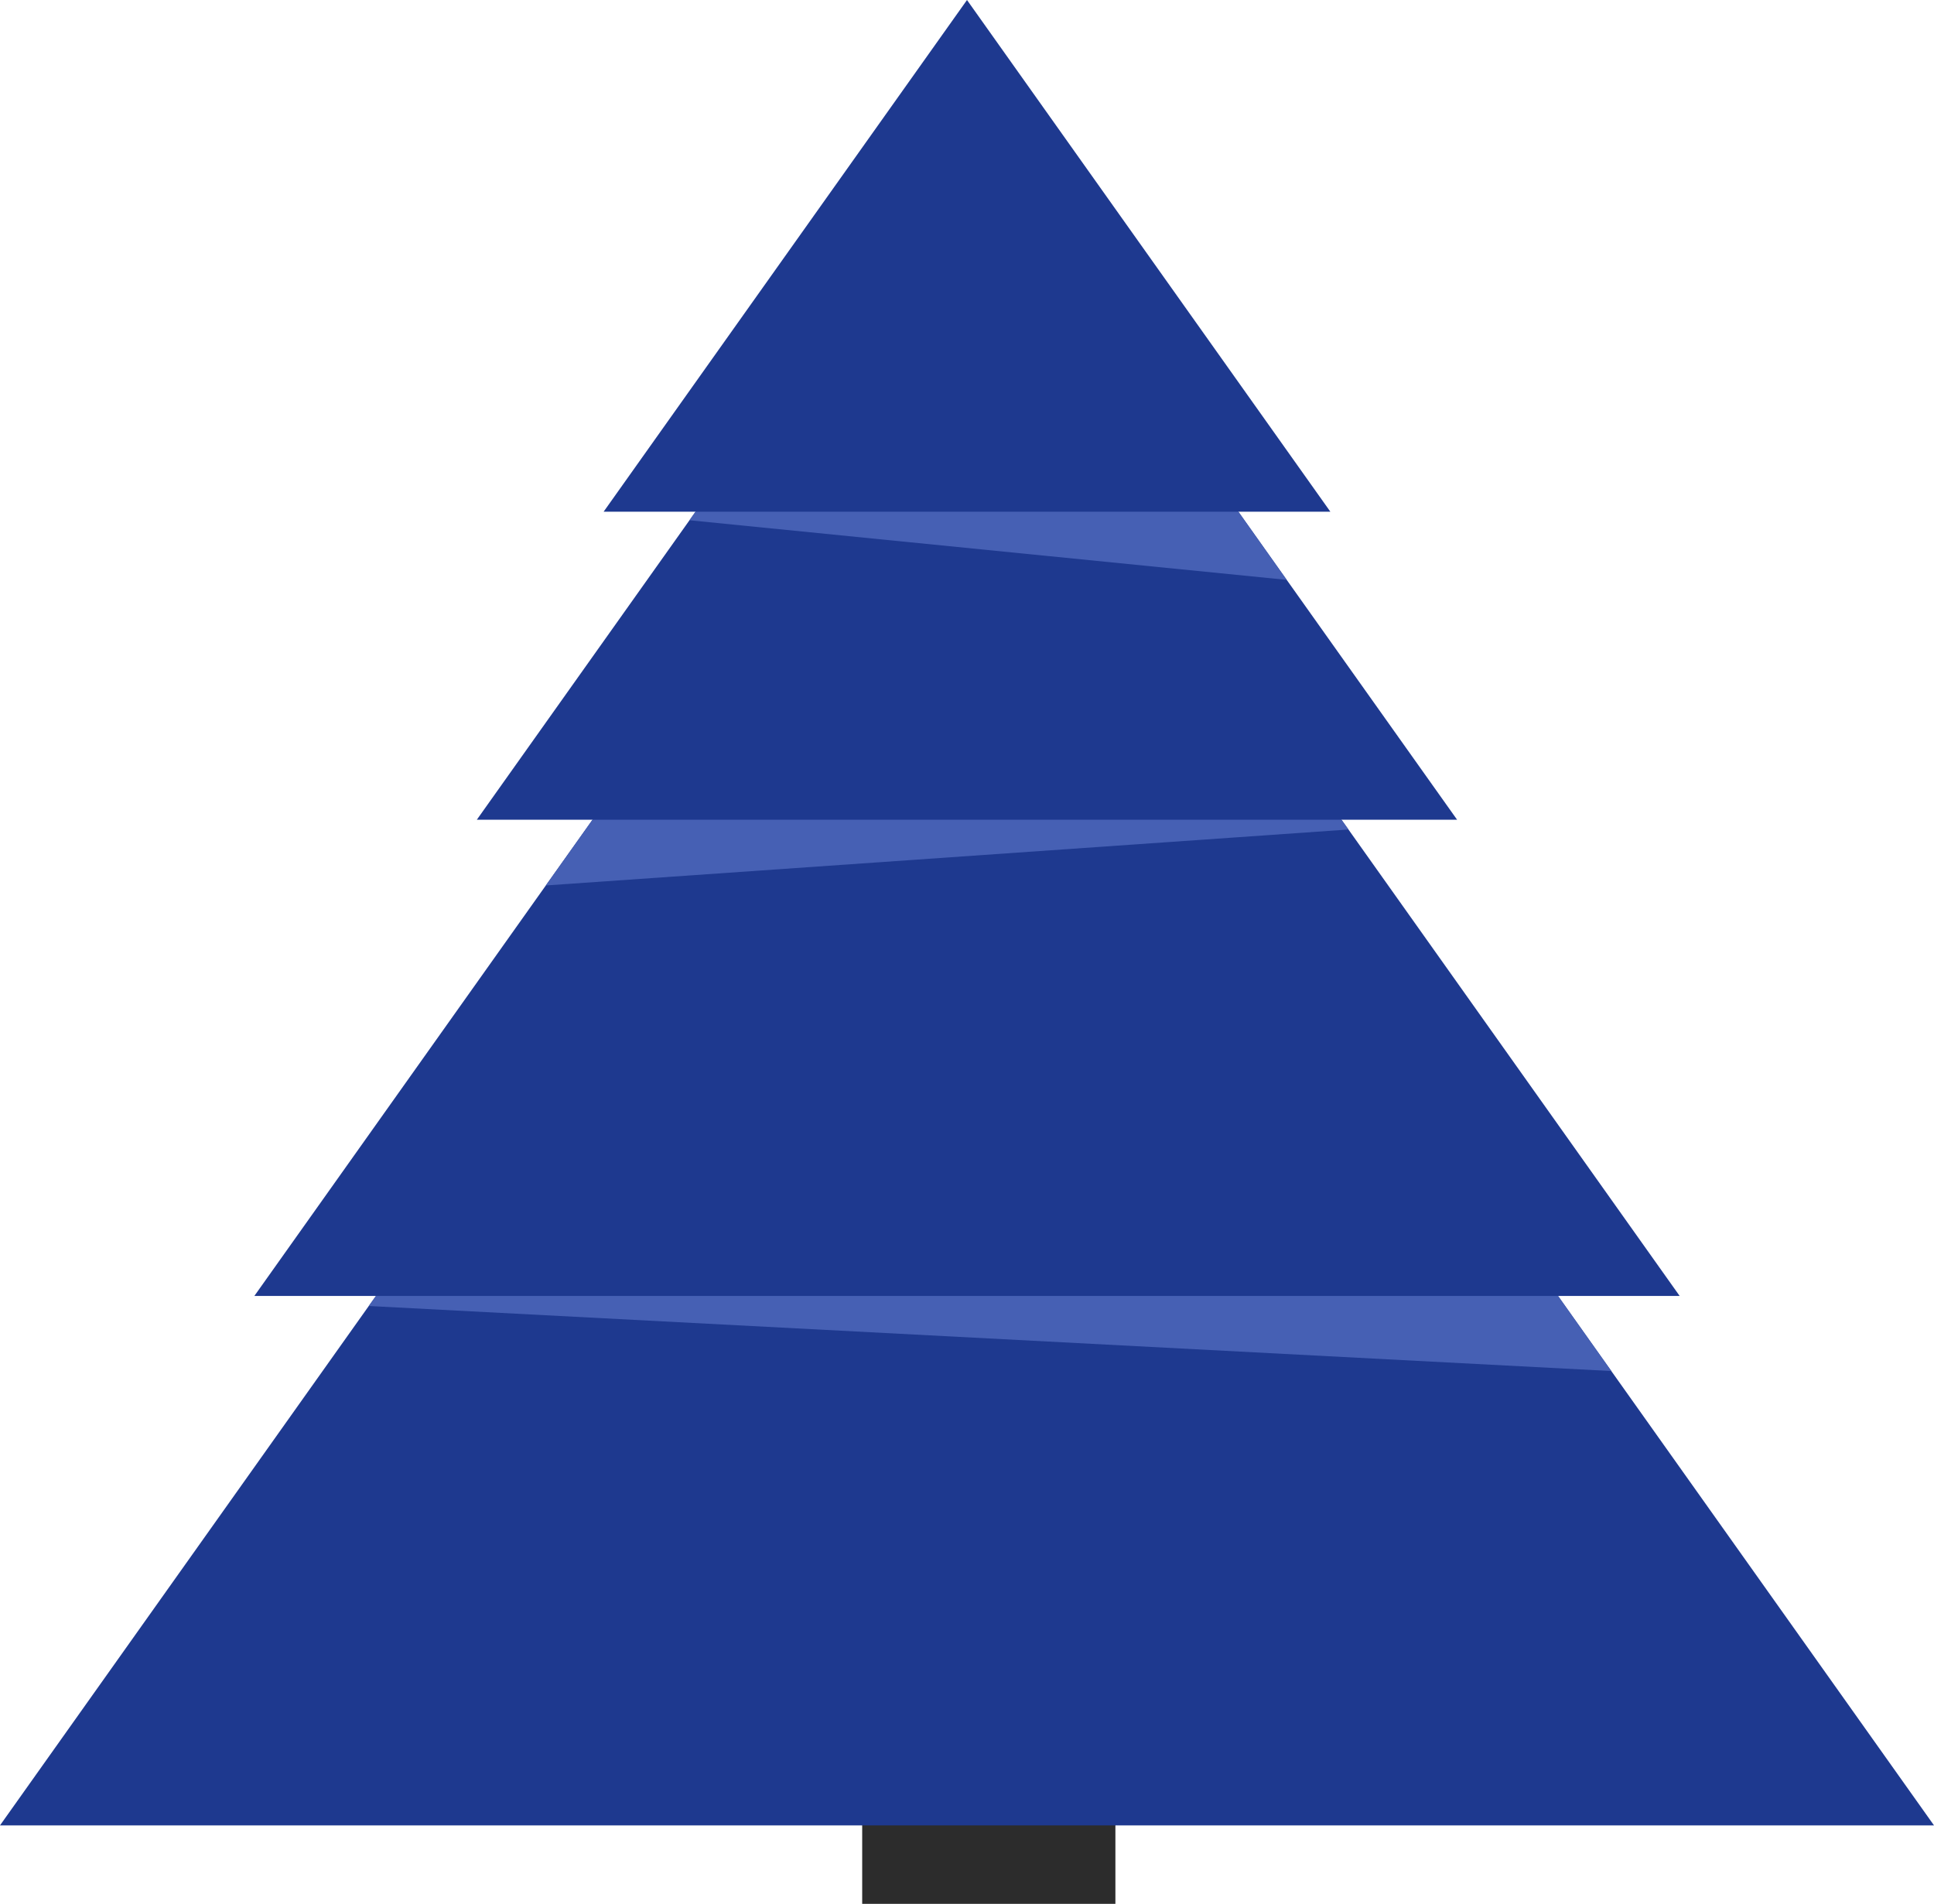 <svg id="baum" xmlns="http://www.w3.org/2000/svg" width="1027.518" height="1011.41" viewBox="0 0 1027.518 1011.41">
  <rect id="Rechteck_4" data-name="Rechteck 4" width="134.529" height="138.208" transform="translate(458.074 873.202)" fill="#2c2c2c"/>
  <path id="Pfad_52" data-name="Pfad 52" d="M199.742,668.328l-3.817,5.335L0,949.583H1027.519L856.086,708.216l-28.308-39.888L513.741,226.149Z" transform="translate(-0.001 20.14)" fill="#1e398f"/>
  <path id="Pfad_53" data-name="Pfad 53" d="M886.087,675.769H128.833L283.685,457.7l24.809-34.916L507.438,142.589,706.42,422.782l3.7,5.189Z" transform="translate(6.302 12.698)" fill="#1e398f"/>
  <path id="Pfad_54" data-name="Pfad 54" d="M762.336,429.853H241.518l112.989-159.1,3.221-4.548L501.926,63.18l144.2,203.026,25.685,36.218Z" transform="translate(11.814 5.626)" fill="#1e398f"/>
  <path id="Pfad_55" data-name="Pfad 55" d="M498.8,0,305.753,271.829H691.843Z" transform="translate(14.957 0)" fill="#1e398f"/>
  <path id="Pfad_56" data-name="Pfad 56" d="M666.539,285.822l-317.3-31.67,3.22-4.548H640.854Z" transform="translate(17.084 22.229)" fill="#4660b4"/>
  <path id="Pfad_57" data-name="Pfad 57" d="M702.9,405.058l-61.585,4.306L344.45,430.054h-.041l-67.946,4.731,24.809-34.916H699.2Z" transform="translate(13.524 35.611)" fill="#4660b4"/>
  <path id="Pfad_58" data-name="Pfad 58" d="M846.949,672.057,186.788,637.5l3.817-5.334H818.64Z" transform="translate(9.137 56.299)" fill="#4660b4"/>
</svg>
